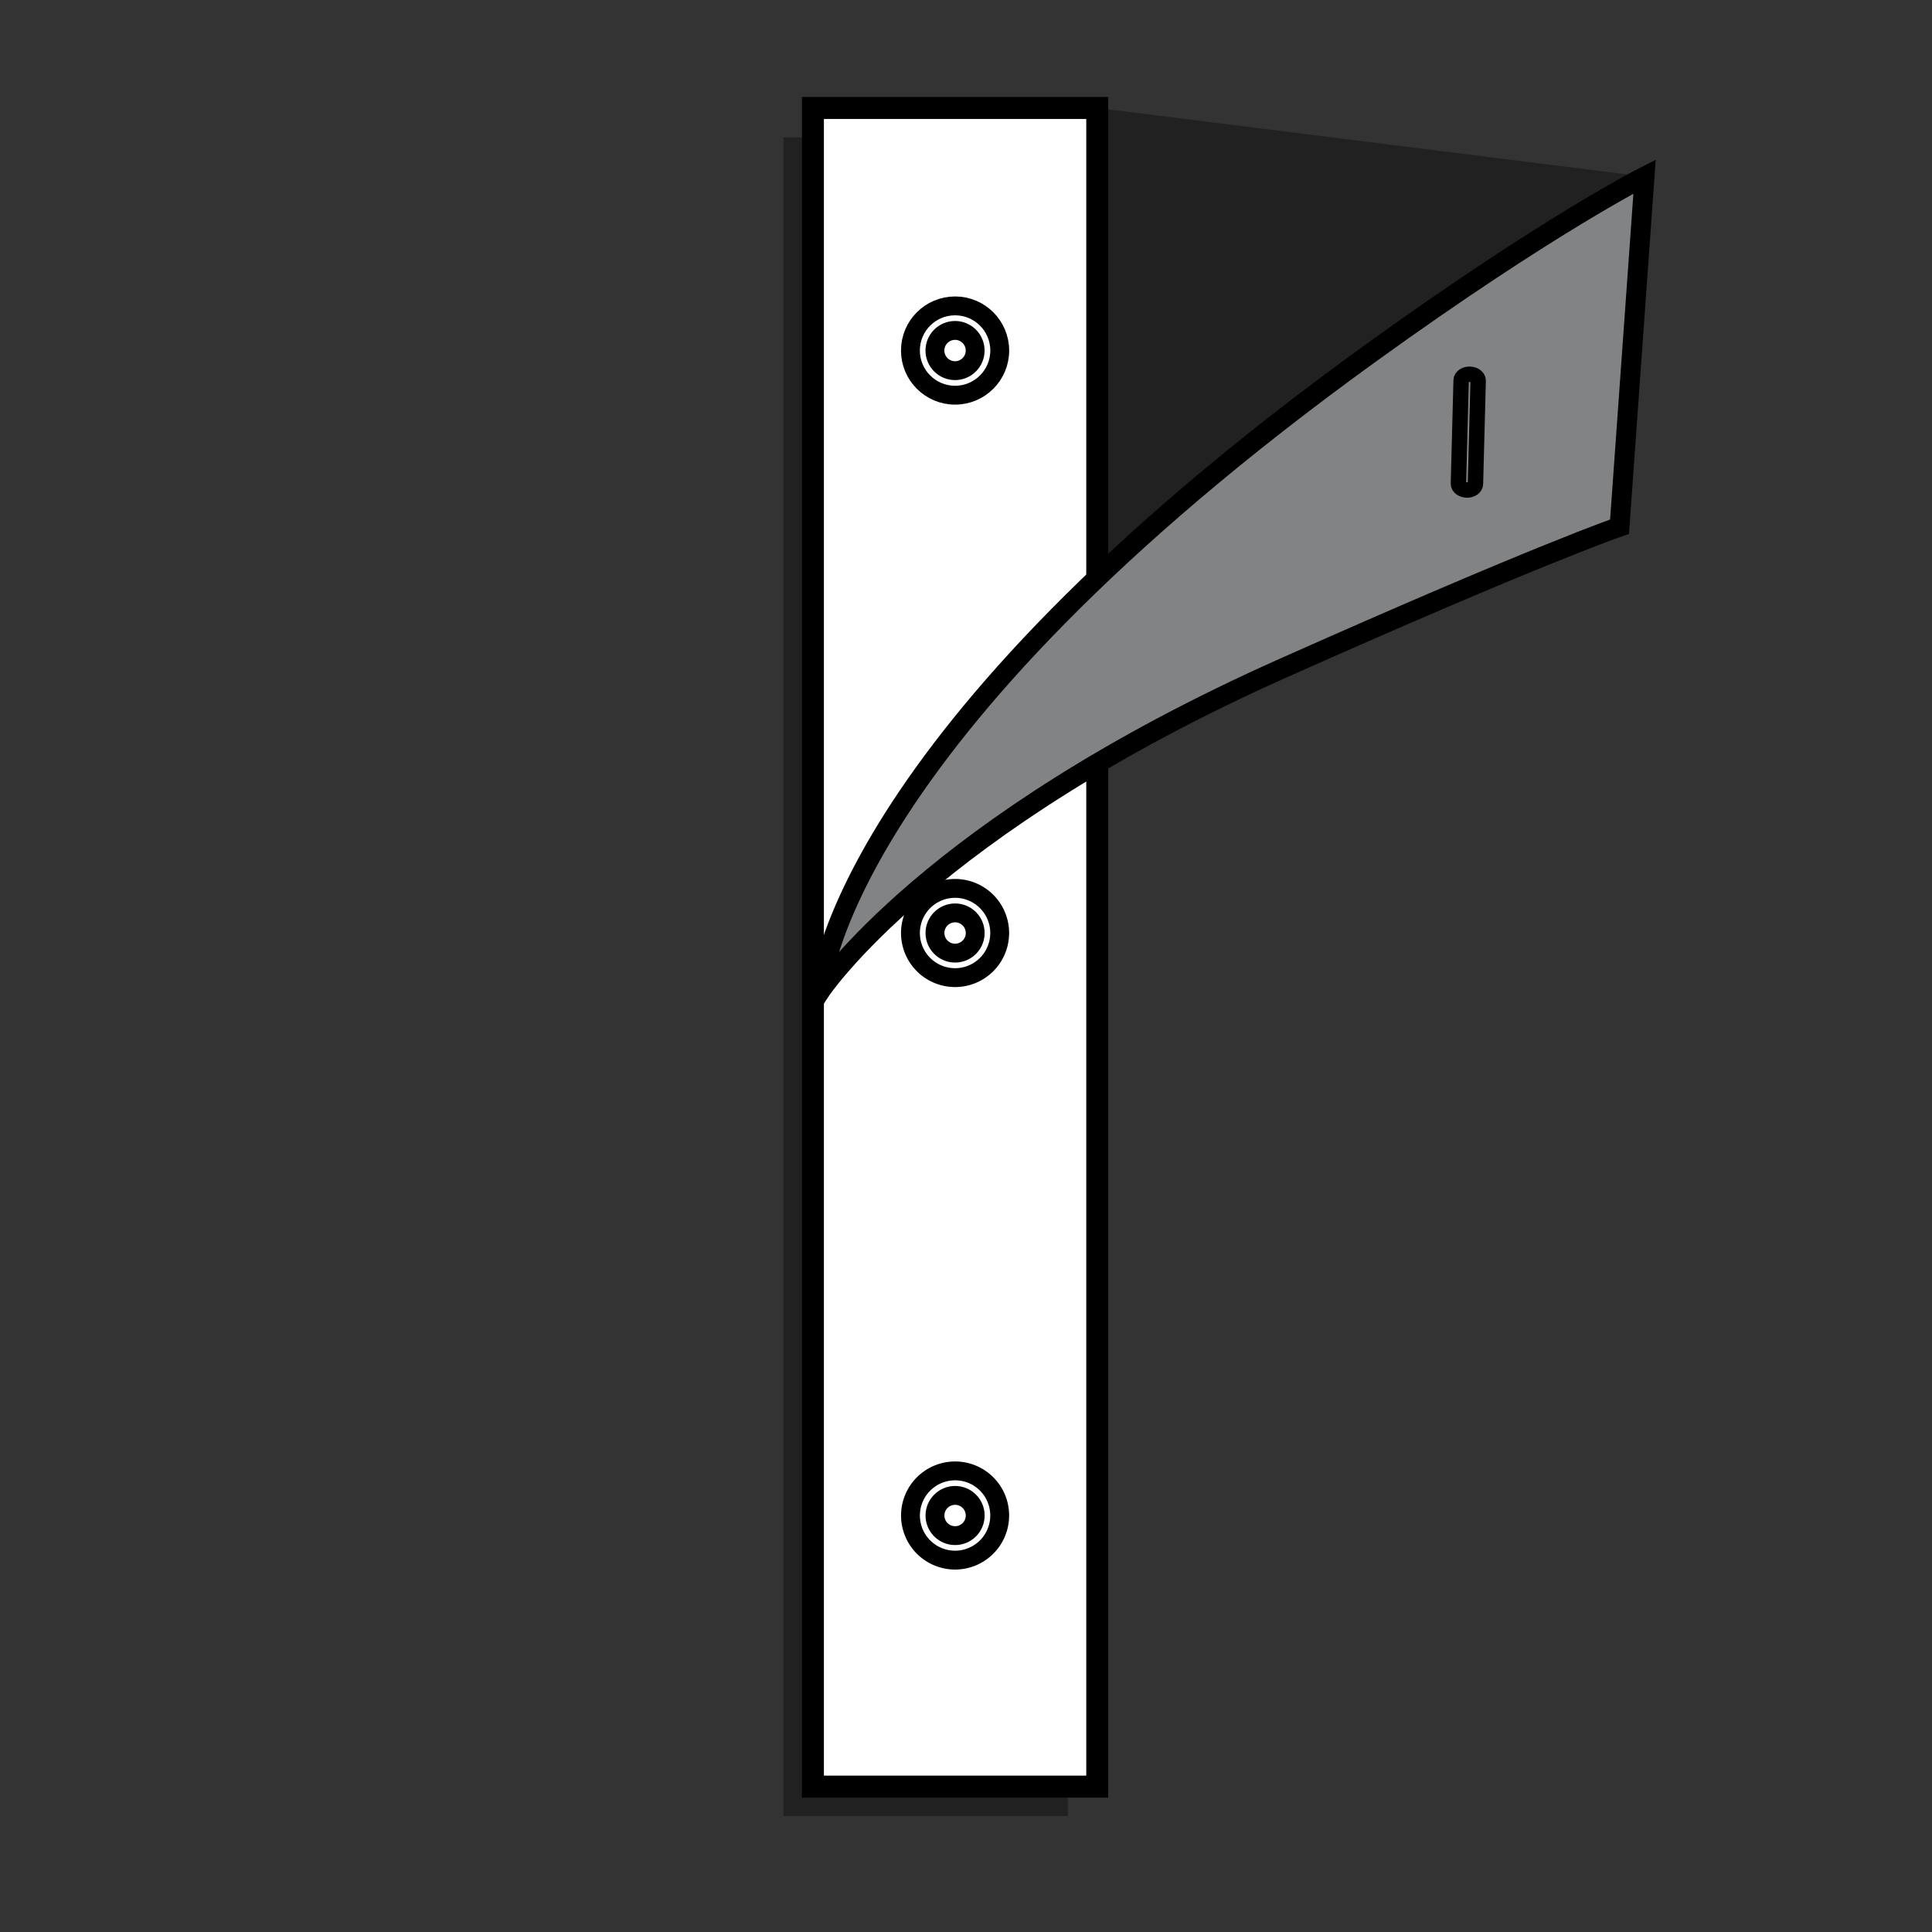 <svg xmlns="http://www.w3.org/2000/svg" xml:space="preserve" id="Layer_1" width="80" height="80" x="0" y="0" style="enable-background:new 0 0 80 80" version="1.1" viewBox="0 0 80 80"><rect x="0" y="0" width="80" height="80" fill="#333333" stroke="none"/><path d="m34.926 4.55 10.509-.079 22.664 2.841L45.466 26.47l-5.529-1.035z" style="opacity:.35"/><path d="M32.442 5.688h11.774v69.509H32.442z" style="opacity:.35"/><path d="M33.661 4.471h11.774V73.98H33.661z" style="fill:#fff;stroke:#000;stroke-width:.91;stroke-miterlimit:10"/><path d="M53.162 27.651c10.594-4.719 13.9-5.842 13.9-5.842l1.036-14.498s-3.987 2.006-11.3 7.281C34.498 30.679 33.96 41.043 33.96 41.043s4.518-6.849 19.202-13.392z" style="fill:#818385;stroke:#000;stroke-width:.822;stroke-miterlimit:10"/><g><circle cx="39.548" cy="14.515" r="1.849" style="fill:none;stroke:#000;stroke-width:.781;stroke-miterlimit:10"/><circle cx="39.546" cy="14.515" r=".833" style="fill:none;stroke:#000;stroke-width:.781;stroke-miterlimit:10"/></g><g><path d="M41.395 38.634a1.847 1.847 0 1 1-3.695 0 1.847 1.847 0 1 1 3.695 0z" style="fill:none;stroke:#000;stroke-width:.781;stroke-miterlimit:10"/><circle cx="39.548" cy="38.634" r=".833" style="fill:none;stroke:#000;stroke-width:.781;stroke-miterlimit:10"/></g><g><path d="M41.395 62.754a1.847 1.847 0 1 1-1.848-1.847c1.024 0 1.848.826 1.848 1.847z" style="fill:none;stroke:#000;stroke-width:.781;stroke-miterlimit:10"/><circle cx="39.548" cy="62.754" r=".833" style="fill:none;stroke:#000;stroke-width:.781;stroke-miterlimit:10"/></g><path d="M65.4 50.023" style="fill:#fff;stroke:#000;stroke-width:.91;stroke-miterlimit:10"/><path d="M60.861 15.497c.194.004.349.124.347.264l-.113 4.282c-.004.141-.164.251-.357.248-.195-.007-.352-.125-.348-.266l.113-4.282c.004-.14.165-.251.358-.246z" style="fill:none;stroke:#000;stroke-width:.638;stroke-miterlimit:10"/><path d="M0 0h80v80H0z" style="fill:none"/></svg>